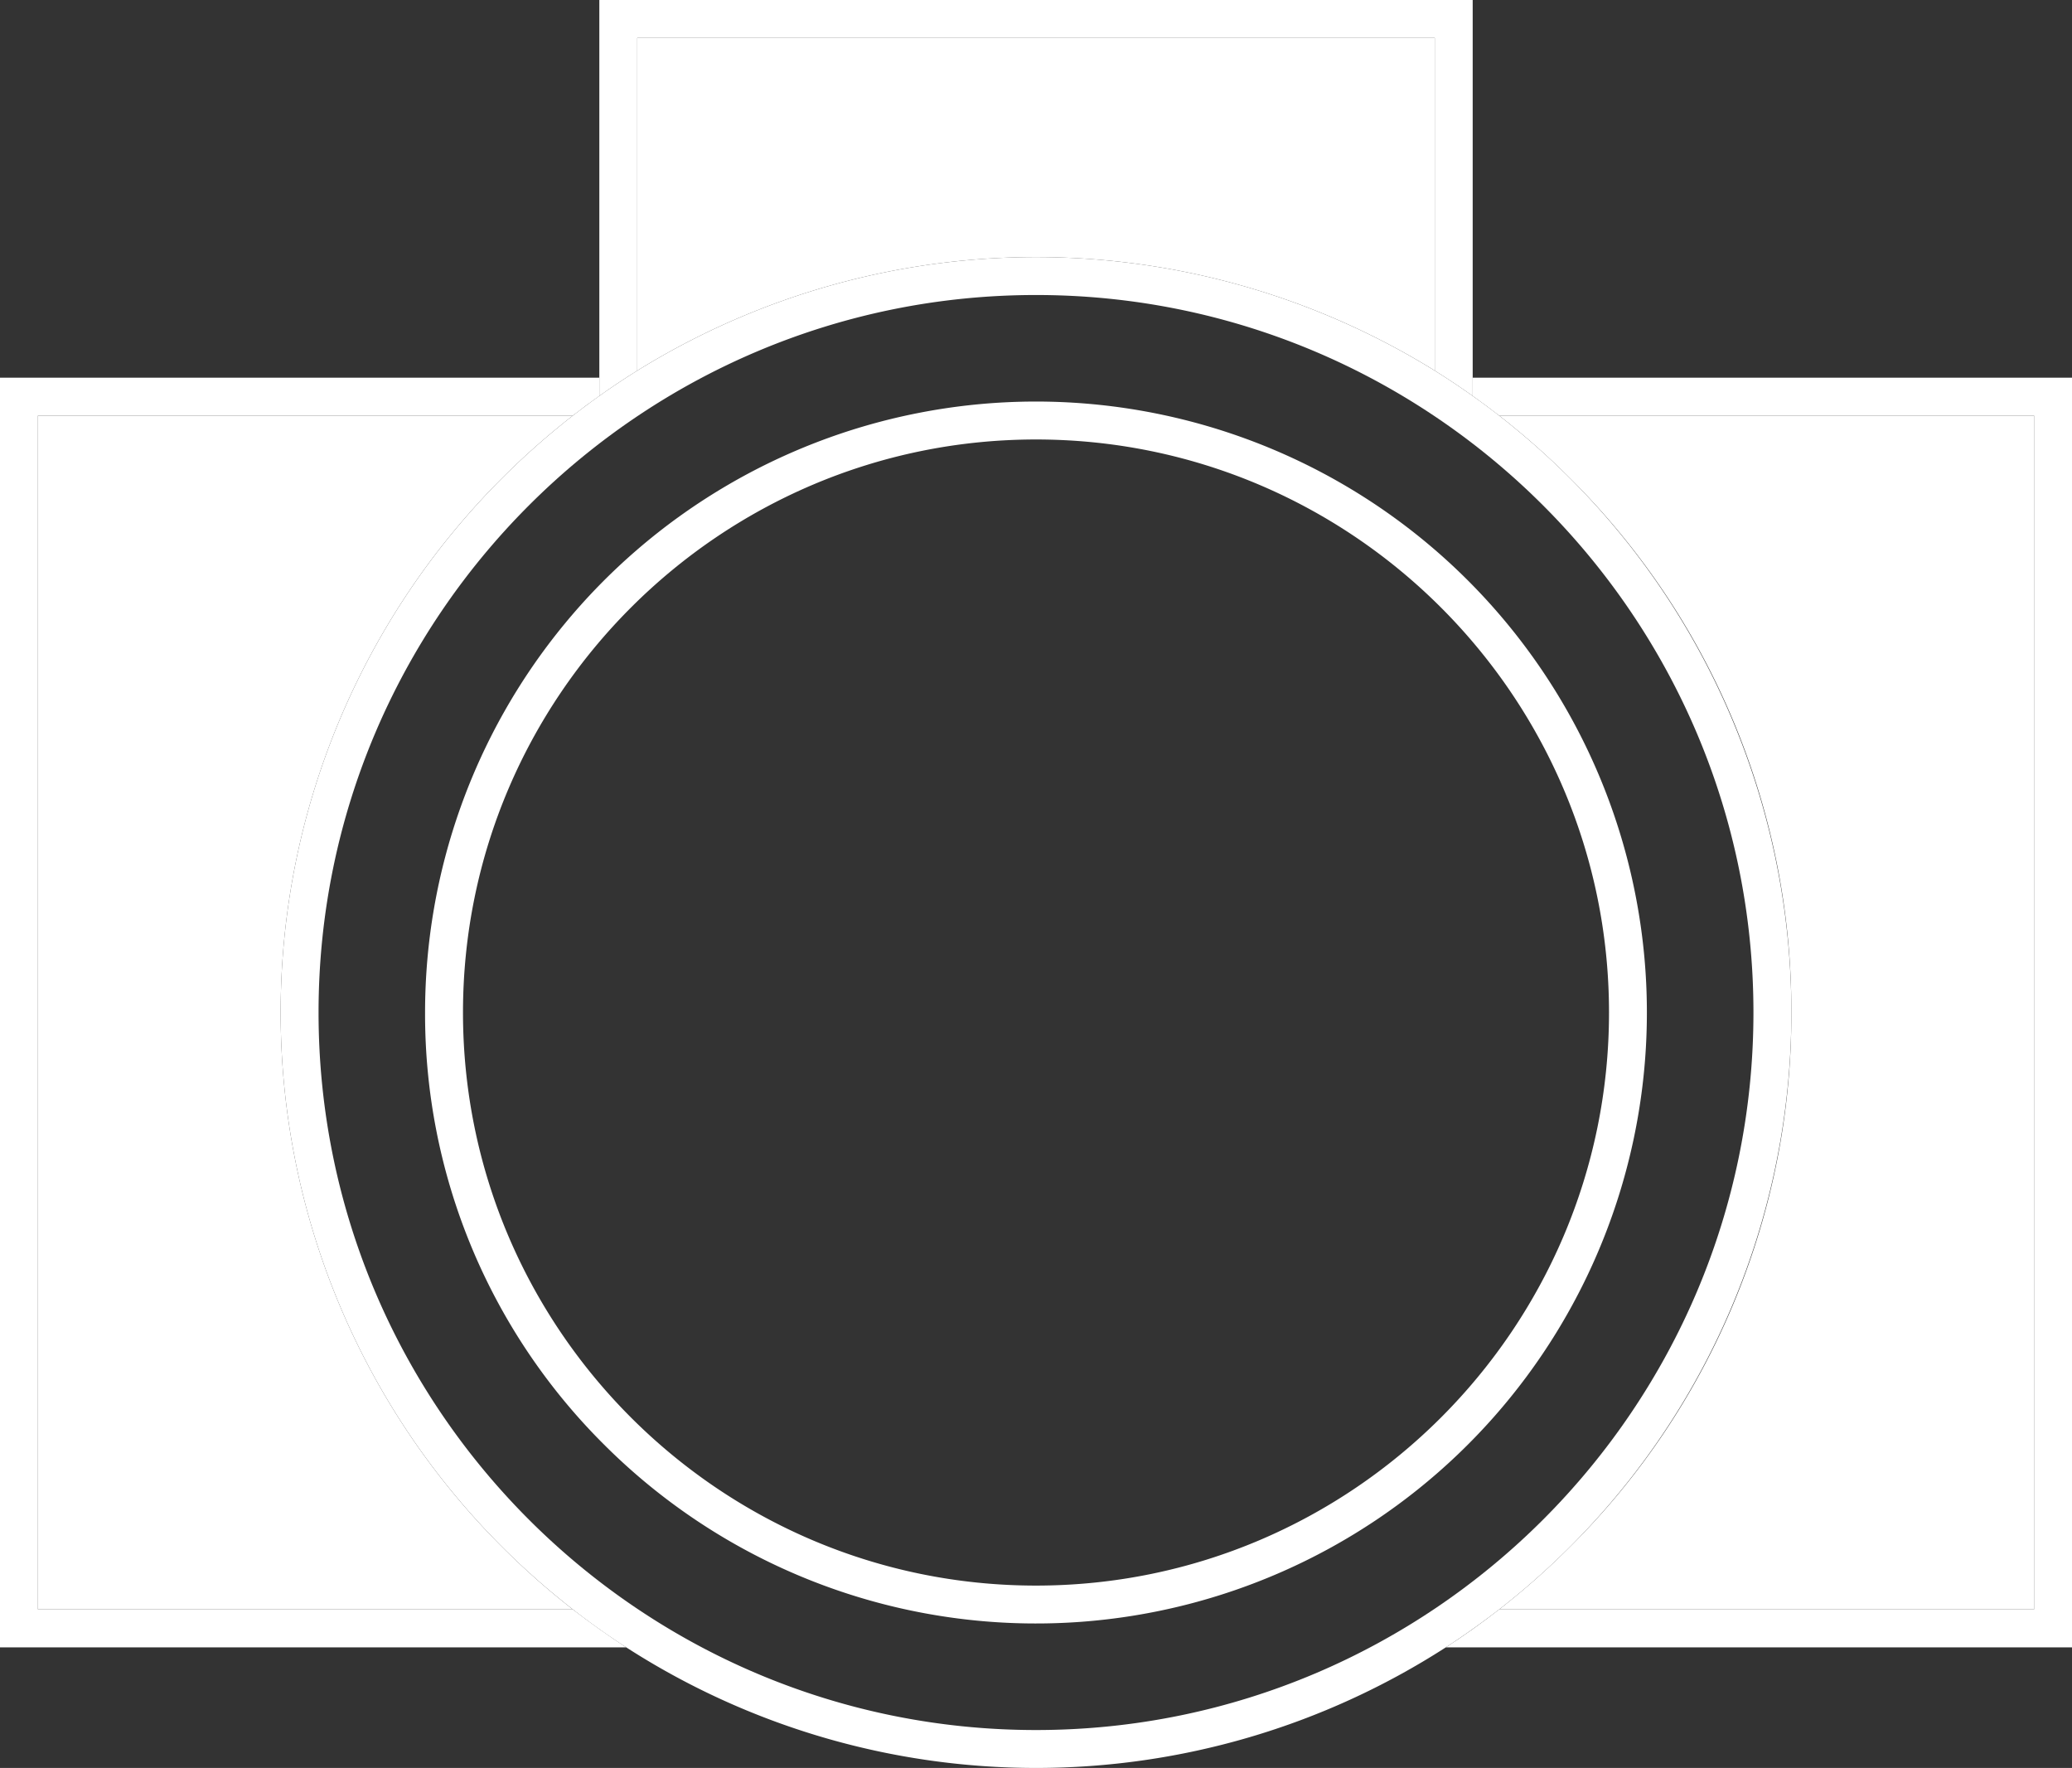 <svg id="Layer_1" data-name="Layer 1" xmlns="http://www.w3.org/2000/svg" viewBox="0 0 928.88 792.5"><rect x="0" y="0" width="928.88" height="792.5" fill="#333333" stroke="none"/><defs><style>.cls-1{fill:#fff;}</style></defs><path class="cls-1" d="M285.68,17V166.15a339.31,339.31,0,0,1,357.53,0V17Z"/><path class="cls-1" d="M803.07,453.87a336.42,336.42,0,0,1-99.18,239.45,343.88,343.88,0,0,1-31.82,28.12H911.88V186.3H672.07a343.88,343.88,0,0,1,31.82,28.12A336.42,336.42,0,0,1,803.07,453.87Z"/><path class="cls-1" d="M17,721.44H256.81A343.88,343.88,0,0,1,225,693.32a338.64,338.64,0,0,1,0-478.9,343.88,343.88,0,0,1,31.82-28.12H17Z"/><path class="cls-1" d="M928.88,169.3H660.21v8.18q6,4.28,11.86,8.82H911.88V721.44H672.07q-11.62,9.06-23.91,17H928.88Z"/><path class="cls-1" d="M17,721.44V186.3H256.81q5.85-4.56,11.87-8.82V169.3H0V738.44H280.73q-12.28-8-23.92-17Z"/><path class="cls-1" d="M285.68,166.15V17H643.21V166.15q8.64,5.4,17,11.33V0H268.68V177.48Q277,171.54,285.68,166.15Z"/><path class="cls-1" d="M703.89,693.32a338.64,338.64,0,0,0,0-478.9,343.88,343.88,0,0,0-31.82-28.12q-5.85-4.56-11.86-8.82-8.36-5.94-17-11.33a339.31,339.31,0,0,0-357.53,0q-8.65,5.39-17,11.33-6,4.28-11.87,8.82A343.88,343.88,0,0,0,225,214.42a338.64,338.64,0,0,0,0,478.9,343.88,343.88,0,0,0,31.82,28.12q11.63,9.06,23.92,17a339.19,339.19,0,0,0,367.43,0q12.27-8,23.91-17A343.88,343.88,0,0,0,703.89,693.32ZM464.44,132.24c177.35,0,321.63,144.28,321.63,321.63S641.79,775.5,464.44,775.5,142.81,631.22,142.81,453.87,287.09,132.24,464.44,132.24Z"/><path class="cls-1" d="M270.78,647.53a273.87,273.87,0,1,0-80.22-193.66A272.07,272.07,0,0,0,270.78,647.53ZM464.44,197c141.64,0,256.88,115.24,256.88,256.88S606.08,710.75,464.44,710.75,207.56,595.51,207.56,453.87,322.8,197,464.44,197Z"/></svg>
